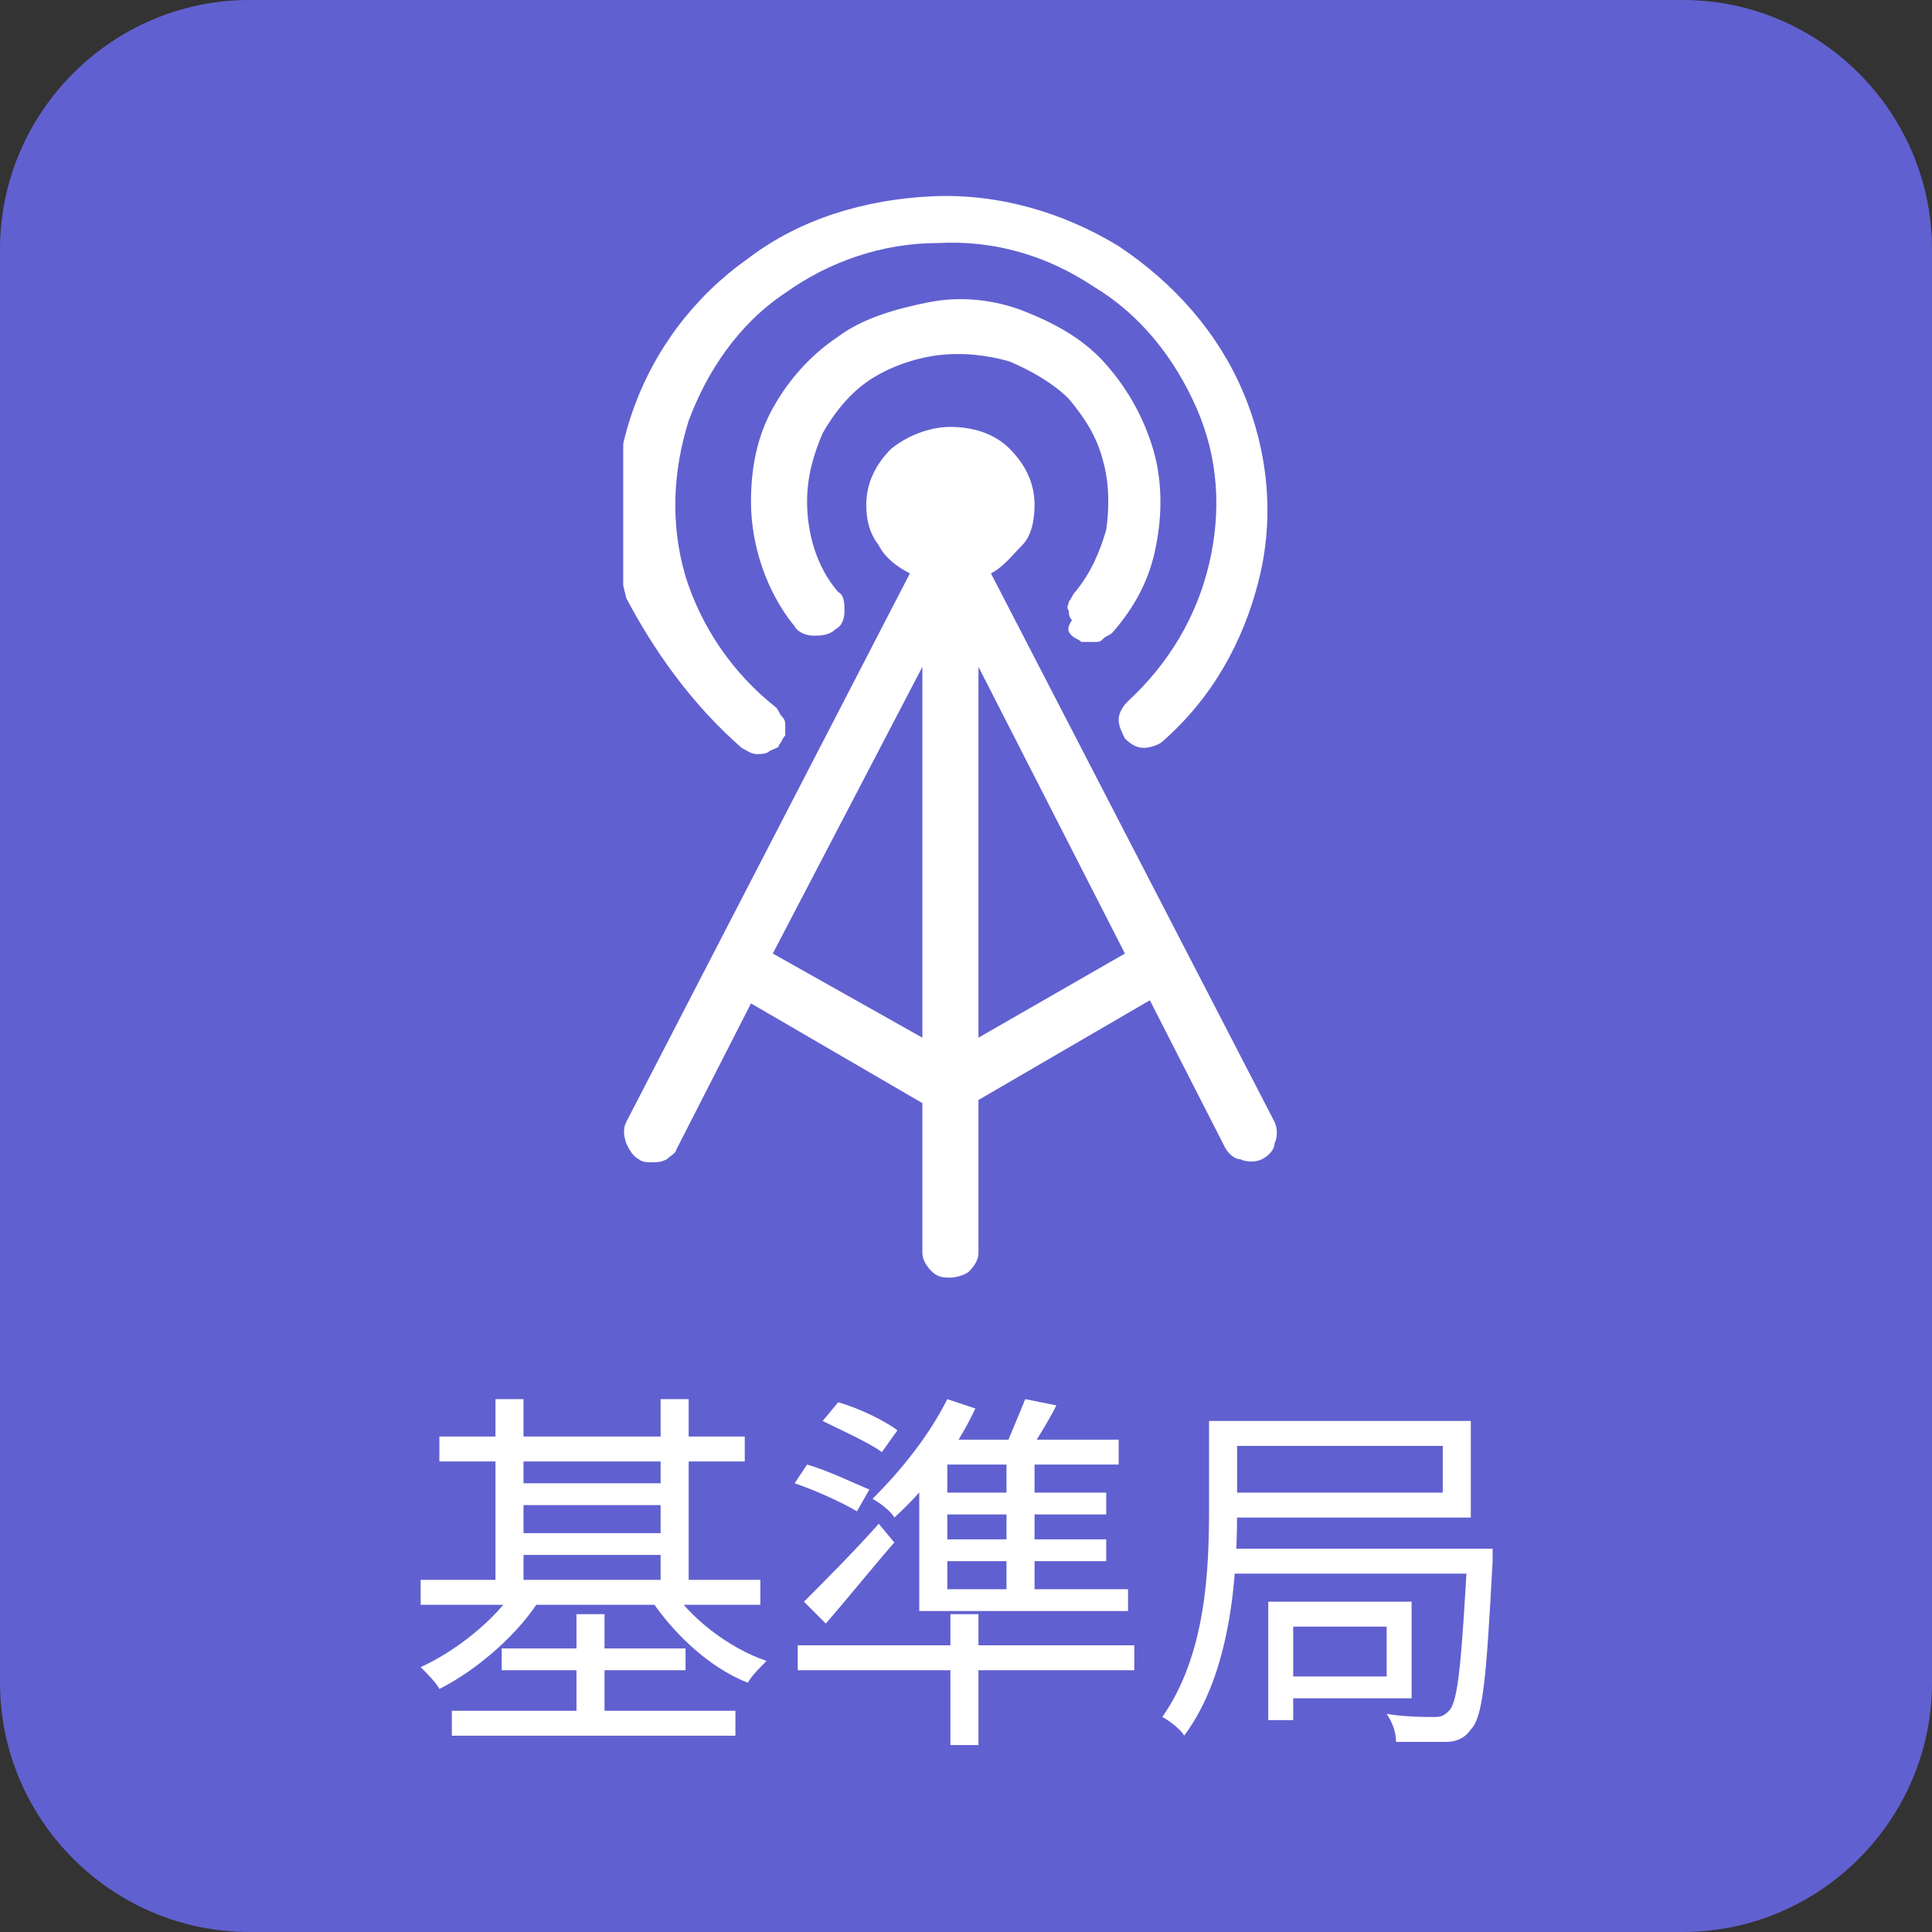 <?xml version="1.0" encoding="utf-8"?>
<!-- Generator: Adobe Illustrator 27.8.1, SVG Export Plug-In . SVG Version: 6.00 Build 0)  -->
<svg version="1.1" id="レイヤー_1" xmlns="http://www.w3.org/2000/svg" xmlns:xlink="http://www.w3.org/1999/xlink" x="0px"
	 y="0px" viewBox="0 0 62 62" style="enable-background:new 0 0 62 62;" xml:space="preserve">
<rect x="0" y="0" width="62" height="62" fill="#333333" stroke="none"/>
<style type="text/css">
	.st0{fill:#6160D0;}
	.st1{clip-path:url(#SVGID_00000140732512542776793260000016143968073546393251_);}
	.st2{fill:#FFFFFF;}
</style>
<path class="st0" d="M8,0h46c4.4,0,8,3.6,8,8v46c0,4.4-3.6,8-8,8H8c-4.4,0-8-3.6-8-8V8C0,3.6,3.6,0,8,0z"/>
<g>
	<defs>
		<rect id="SVGID_1_" x="20" y="6" width="21" height="35"/>
	</defs>
	<clipPath id="SVGID_00000039825617861907887730000012397612786729608374_">
		<use xlink:href="#SVGID_1_"  style="overflow:visible;"/>
	</clipPath>
	<g style="clip-path:url(#SVGID_00000039825617861907887730000012397612786729608374_);">
		<path class="st2" d="M23.8,24c0.2,0.1,0.3,0.2,0.5,0.2c0.1,0,0.3,0,0.4-0.1C24.9,24,25,24,25,23.9c0.1-0.1,0.1-0.2,0.2-0.3
			c0-0.1,0-0.2,0-0.3c0-0.1,0-0.2-0.1-0.3c-0.1-0.1-0.1-0.2-0.2-0.3c-1.4-1.1-2.4-2.6-2.9-4.2c-0.5-1.7-0.4-3.4,0.1-5
			c0.6-1.6,1.6-3.1,3.1-4.1c1.4-1,3.1-1.6,4.9-1.6c1.8-0.1,3.5,0.4,5,1.4c1.5,0.9,2.6,2.3,3.3,3.9c0.7,1.6,0.8,3.3,0.4,5
			c-0.4,1.7-1.3,3.2-2.6,4.4c-0.2,0.2-0.3,0.4-0.3,0.6c0,0.2,0.1,0.4,0.2,0.6c0.2,0.2,0.4,0.3,0.6,0.3c0.2,0,0.5-0.1,0.6-0.2
			c1.6-1.4,2.6-3.2,3.1-5.2c0.5-2,0.3-4.1-0.5-6c-0.8-1.9-2.2-3.5-4-4.7c-1.8-1.1-3.9-1.7-6-1.6s-4.2,0.7-5.9,2
			c-1.7,1.2-3,2.9-3.7,4.9s-0.7,4.1-0.2,6C21,20.9,22.2,22.6,23.8,24L23.8,24z"/>
		<path class="st2" d="M34.4,20.4c0.1,0.1,0.2,0.1,0.3,0.2c0.1,0,0.2,0,0.4,0s0.2,0,0.3-0.1c0.1-0.1,0.2-0.1,0.3-0.2
			c0.7-0.8,1.2-1.7,1.4-2.8c0.2-1,0.2-2.1-0.1-3.1c-0.3-1-0.8-1.9-1.5-2.7c-0.7-0.8-1.6-1.3-2.6-1.7c-1-0.4-2.1-0.5-3.1-0.3
			s-2.1,0.5-2.9,1.1c-0.9,0.6-1.6,1.4-2.1,2.3c-0.5,0.9-0.7,1.9-0.7,3c0,1.4,0.5,2.9,1.4,4c0.1,0.2,0.4,0.3,0.6,0.3
			c0.2,0,0.5,0,0.7-0.2c0.2-0.1,0.3-0.3,0.3-0.6c0-0.2,0-0.5-0.2-0.6c-0.7-0.8-1-1.9-1-2.9c0-0.8,0.2-1.5,0.5-2.2
			c0.4-0.7,0.9-1.3,1.5-1.7c0.6-0.4,1.4-0.7,2.2-0.8c0.8-0.1,1.6,0,2.3,0.2c0.7,0.3,1.4,0.7,1.9,1.2c0.5,0.6,0.9,1.2,1.1,2
			c0.2,0.7,0.2,1.5,0.1,2.2c-0.2,0.7-0.5,1.4-1,2c-0.1,0.1-0.1,0.2-0.2,0.3c0,0.1-0.1,0.2,0,0.3c0,0.1,0,0.2,0.1,0.3
			C34.2,20.2,34.3,20.3,34.4,20.4z"/>
		<path class="st2" d="M40.9,36l-9.1-17.6c0.4-0.2,0.7-0.6,1-0.9s0.4-0.8,0.4-1.3c0-0.7-0.3-1.3-0.8-1.8c-0.5-0.5-1.2-0.7-1.9-0.7
			s-1.4,0.3-1.9,0.7c-0.5,0.5-0.8,1.1-0.8,1.8c0,0.5,0.1,0.9,0.4,1.3c0.2,0.4,0.6,0.7,1,0.9L20.1,36c-0.1,0.2-0.1,0.4,0,0.7
			c0.1,0.2,0.2,0.4,0.4,0.5c0.1,0.1,0.3,0.1,0.4,0.1c0.2,0,0.3,0,0.5-0.1c0.1-0.1,0.3-0.2,0.3-0.3l2.4-4.7l5.5,3.2v4.8
			c0,0.2,0.1,0.4,0.3,0.6c0.2,0.2,0.4,0.2,0.6,0.2c0.2,0,0.5-0.1,0.6-0.2c0.2-0.2,0.3-0.4,0.3-0.6v-4.9l5.5-3.2l2.4,4.7
			c0.1,0.2,0.3,0.4,0.5,0.4c0.2,0.1,0.5,0.1,0.7,0c0.2-0.1,0.4-0.3,0.4-0.5C41,36.5,41,36.2,40.9,36z M29.6,33.3l-4.8-2.7l4.8-9.2
			V33.3z M31.4,33.3V21.4l4.7,9.2L31.4,33.3z"/>
	</g>
</g>
<path class="st2" d="M14.1,46.1h9.8v0.8h-9.8V46.1z M14.5,54.9h9.1v0.8h-9.1V54.9z M16.5,47.6h5.1v0.7h-5.1V47.6z M16.5,49.2h5.1
	v0.7h-5.1V49.2z M13.5,50.7h10.9v0.8H13.5V50.7z M16.1,52.9H22v0.7h-5.9V52.9z M15.9,44.9h0.9v6.2h-0.9V44.9z M21.2,44.9h0.9v6.2
	h-0.9V44.9z M18.5,51.8h0.9v3.5h-0.9V51.8z M16.6,50.9l0.8,0.3c-0.7,1.2-2.1,2.4-3.3,3c-0.1-0.2-0.4-0.5-0.6-0.7
	C14.6,53,15.9,52,16.6,50.9z M21.5,50.9c0.6,1,1.9,2,3.1,2.4c-0.2,0.2-0.5,0.5-0.6,0.7c-1.3-0.5-2.5-1.7-3.2-2.8L21.5,50.9z
	 M26.4,45.6l0.5-0.6c0.7,0.2,1.5,0.6,1.9,0.9l-0.5,0.7C27.9,46.3,27,45.9,26.4,45.6z M25.5,47.6l0.4-0.6c0.7,0.2,1.5,0.6,2,0.8
	l-0.4,0.7C27,48.2,26.1,47.8,25.5,47.6z M25.8,51.4c0.6-0.6,1.6-1.6,2.4-2.5l0.5,0.6c-0.7,0.8-1.5,1.8-2.2,2.6L25.8,51.4z
	 M30.5,51.8h0.9V56h-0.9V51.8z M25.6,52.8h10.8v0.8H25.6V52.8z M30.4,44.9l0.9,0.3c-0.6,1.3-1.6,2.6-2.6,3.5
	c-0.1-0.2-0.5-0.5-0.7-0.6C28.9,47.2,29.8,46.1,30.4,44.9z M29.5,47l0.9-0.7v5h-0.9V47z M30,46.2h5.9V47h-6.3L30,46.2z M29.5,51h6.7
	v0.7h-6.7V51z M29.8,47.9h5.7v0.7h-5.7V47.9z M29.8,49.4h5.7v0.7h-5.7V49.4z M32.3,46.5h0.9v4.7h-0.9V46.5z M32.9,44.9l1,0.2
	c-0.3,0.6-0.7,1.2-1,1.7l-0.7-0.2C32.4,46.1,32.7,45.4,32.9,44.9z M39.4,45.6h7.8v3.1h-7.8v-0.8h6.9v-1.5h-6.9V45.6z M38.8,45.6h0.9
	v2.9c0,2.1-0.2,5.2-1.7,7.2c-0.1-0.2-0.5-0.5-0.7-0.6c1.4-2,1.5-4.7,1.5-6.7V45.6z M39.4,49.7h8v0.8h-8V49.7z M41.2,51.4h4.1v3.1
	h-4.1v-0.7h3.3v-1.6h-3.3V51.4z M40.7,51.4h0.8v3.8h-0.8V51.4z M47,49.7h0.9c0,0,0,0.3,0,0.4c-0.2,3.7-0.3,5-0.7,5.4
	c-0.2,0.3-0.5,0.4-0.8,0.4c-0.3,0-1,0-1.6,0c0-0.3-0.1-0.6-0.3-0.9c0.6,0.1,1.2,0.1,1.5,0.1c0.2,0,0.3,0,0.5-0.2
	c0.3-0.3,0.4-1.6,0.6-5.1V49.7z"/>
</svg>
